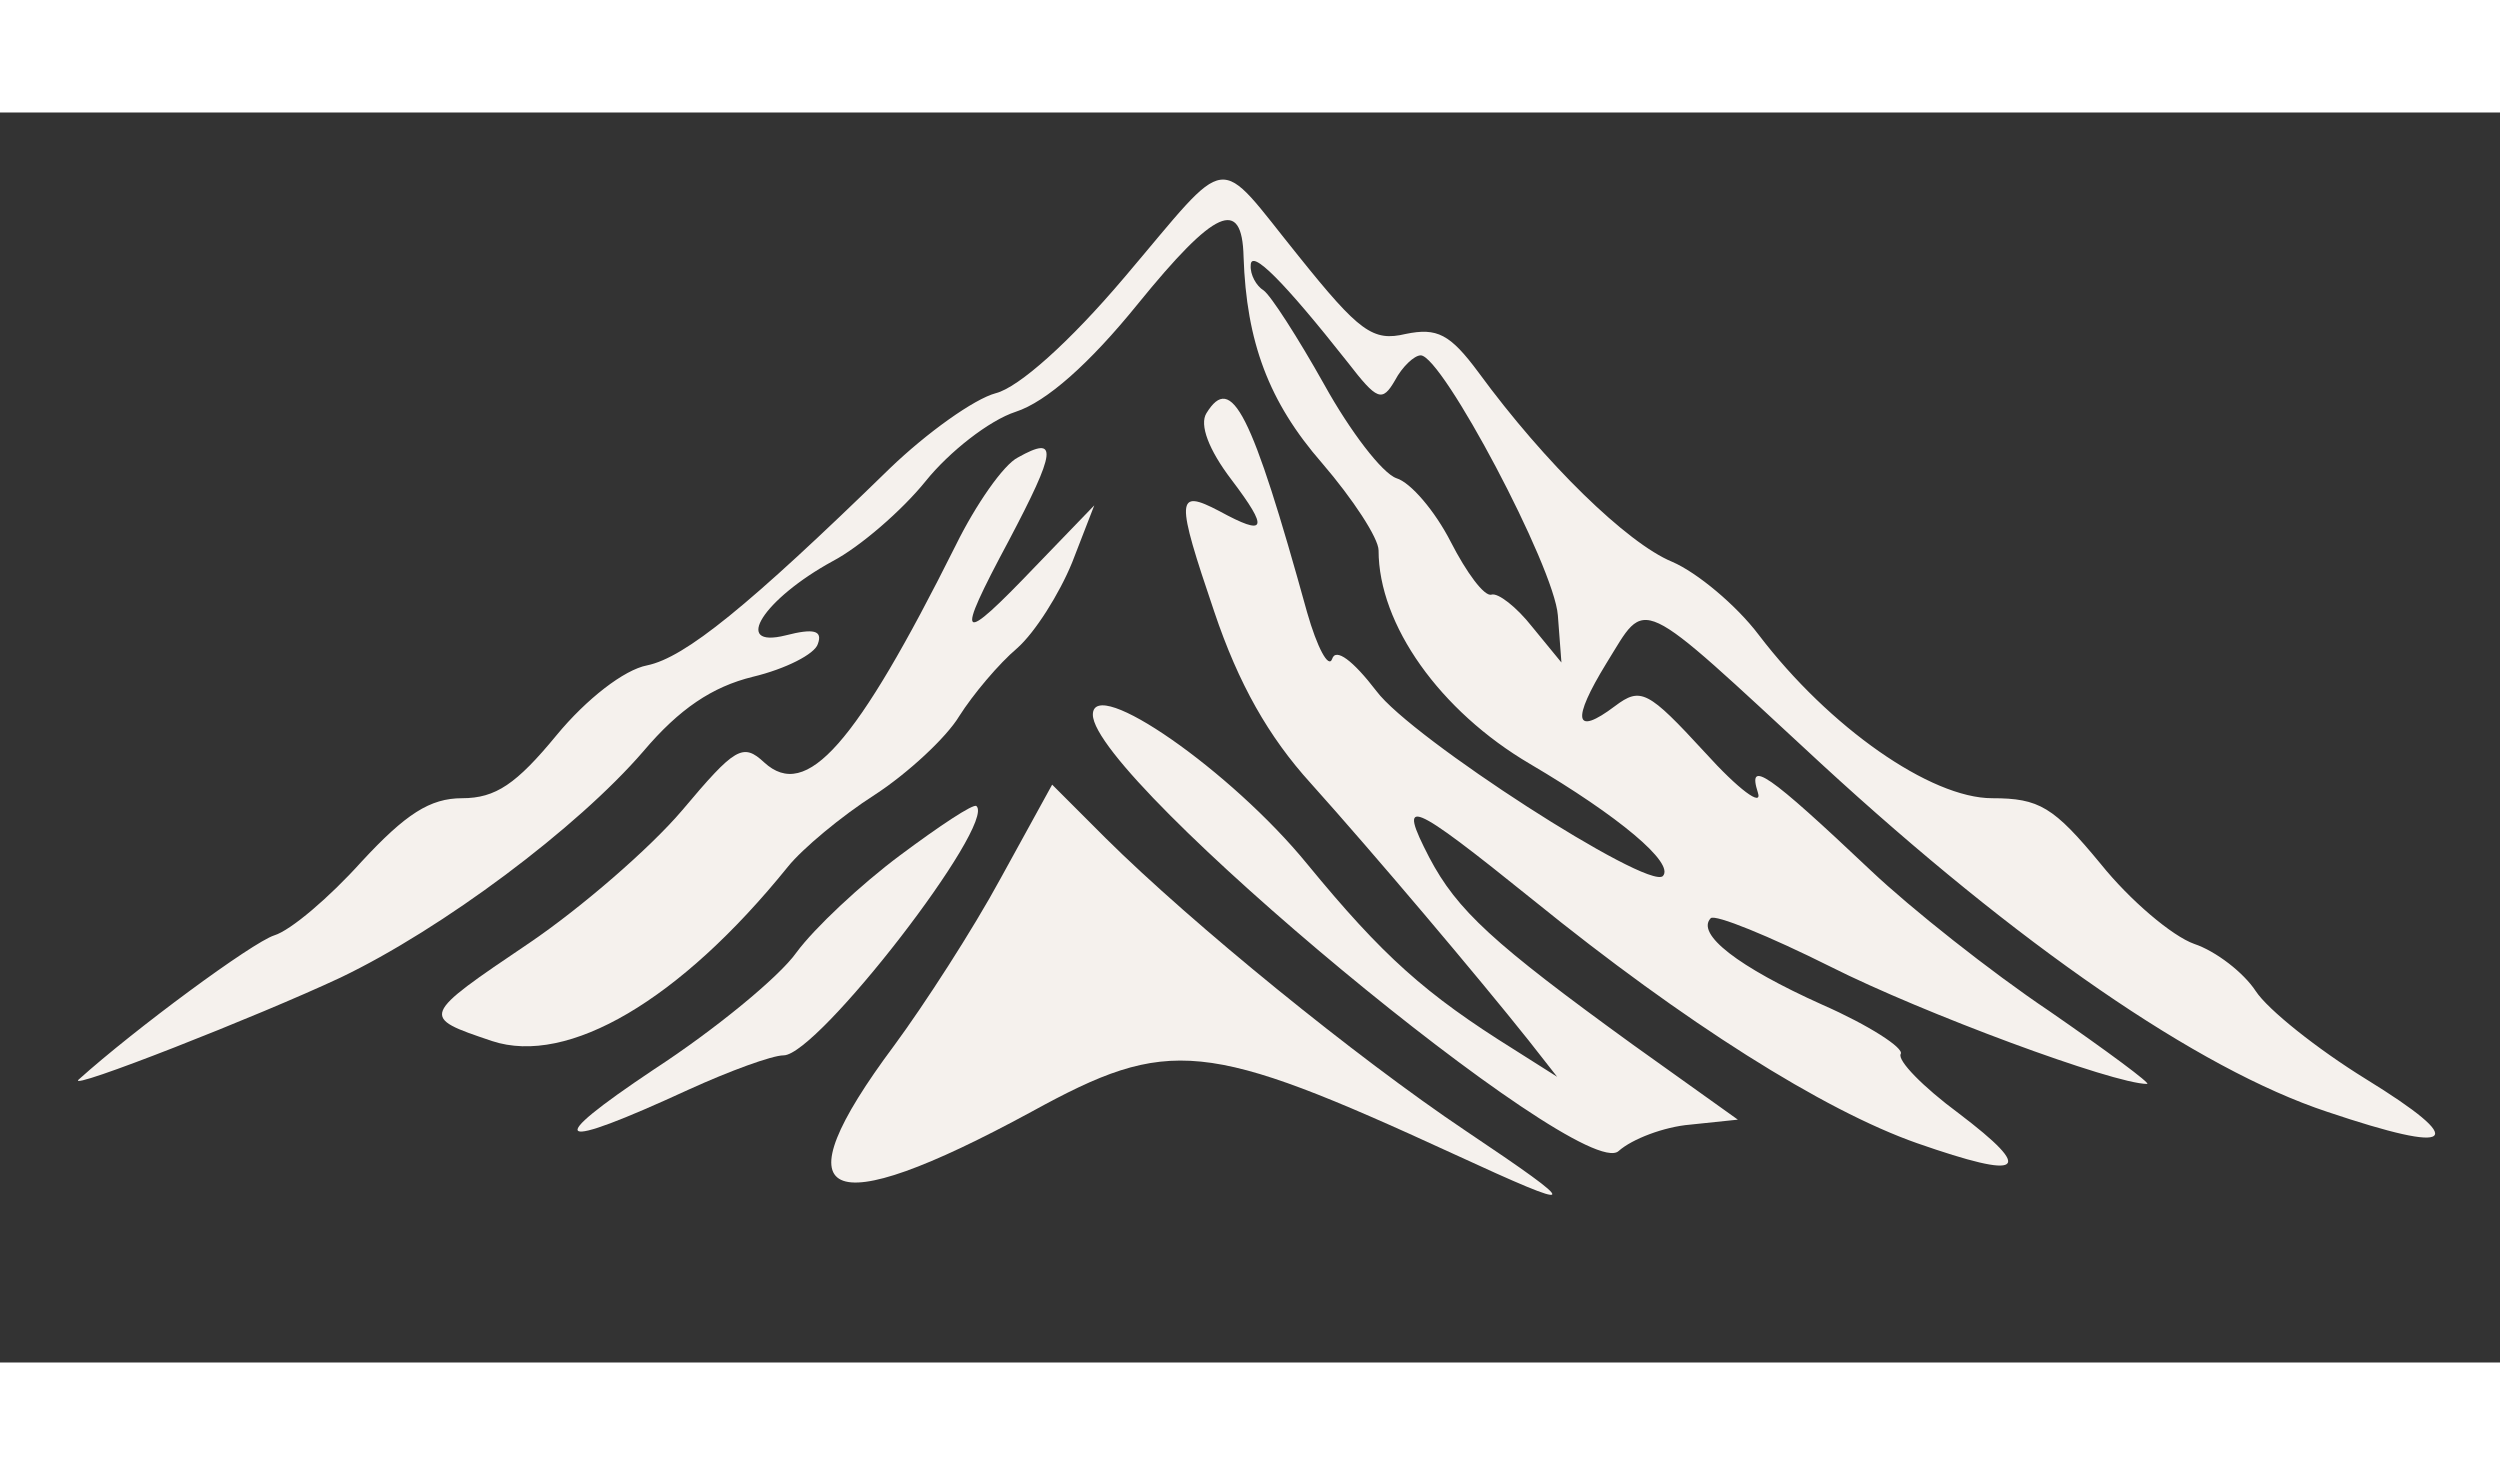 <svg 
  xmlns="http://www.w3.org/2000/svg"  
  width="600" 
  height="354" 
  viewBox="0 0 3500 1750"  
  preserveAspectRatio="xMidYMid meet"
>
  <rect x="0" y="0" width="3500" height="1750" fill="#333333" stroke="none"/>
  <g transform="scale(1,-1) translate(-1250, -2500)" fill="#f5f1ed" stroke="none">
    <path d="M2824 2269 c-77 -91 -148 -154 -180 -162 -30 -8 -96 -55 -148 -105 -199 -194 -287 -265 -340 -276 -32 -6 -85 -47 -127 -98 -56 -68 -85 -88 -132 -88 -45 0 -79 -22 -141 -89 -45 -50 -99 -96 -122 -103 -31 -10 -195 -131 -274 -202 -18 -17 252 89 367 143 142 68 331 209 424 317 50 59 96 90 153 104 46 11 87 32 91 46 7 19 -6 22 -45 12 -76 -19 -31 51 66 104 38 20 97 71 130 112 33 41 89 85 126 97 43 14 103 67 171 151 108 133 146 150 148 66 4 -119 35 -203 110 -289 43 -50 79 -105 79 -122 0 -104 86 -225 212 -299 124 -73 203 -139 186 -157 -21 -20 -352 193 -401 259 -33 43 -57 61 -62 45 -5 -14 -21 16 -35 65 -78 282 -106 336 -141 279 -10 -16 3 -51 35 -93 53 -70 49 -80 -17 -44 -61 32 -61 18 -7 -141 34 -101 76 -175 135 -240 88 -98 235 -272 305 -360 l40 -51 -60 38 c-125 78 -184 131 -290 260 -106 130 -300 265 -300 209 0 -91 684 -658 736 -611 19 17 64 34 100 37 l67 7 -147 105 c-196 142 -246 188 -285 262 -45 87 -29 81 146 -60 211 -171 406 -294 537 -340 149 -52 166 -40 58 42 -50 37 -86 74 -81 83 5 8 -44 40 -110 69 -118 53 -177 99 -156 121 6 6 82 -25 168 -68 129 -65 396 -164 443 -164 6 0 -56 46 -137 102 -82 55 -194 144 -249 196 -146 138 -174 157 -159 110 7 -21 -27 4 -74 56 -80 87 -90 92 -126 65 -57 -43 -61 -20 -12 60 58 93 38 102 301 -141 275 -253 527 -427 708 -487 181 -61 200 -44 54 46 -68 42 -137 97 -154 123 -17 26 -56 56 -86 66 -31 11 -90 61 -131 112 -66 80 -86 92 -152 92 -86 0 -228 99 -327 229 -31 41 -86 87 -121 102 -63 26 -178 138 -271 265 -40 54 -58 63 -102 54 -46 -11 -65 3 -150 109 -118 146 -92 149 -244 -30z m313 -119 c41 -53 48 -56 66 -25 10 19 27 35 36 35 30 0 187 -296 192 -364 l5 -66 -41 50 c-22 28 -48 48 -57 45 -10 -3 -35 31 -57 74 -22 43 -56 83 -76 89 -20 7 -65 66 -101 131 -37 66 -75 125 -85 132 -10 6 -19 22 -18 35 0 24 46 -22 136 -136z"/>
    <path d="M2675 2017 c-20 -10 -59 -66 -87 -123 -140 -280 -209 -358 -268 -304 -30 28 -41 21 -115 -67 -45 -53 -141 -136 -213 -185 -154 -104 -154 -104 -53 -138 106 -35 263 57 414 244 20 25 75 71 122 101 46 30 100 80 118 110 19 30 55 73 81 95 25 22 59 76 77 120 l31 80 -82 -85 c-108 -113 -114 -107 -38 35 67 127 70 149 13 117z"/>
    <path d="M2651 1428 c-39 -72 -107 -177 -149 -234 -164 -220 -99 -251 192 -93 193 106 243 101 591 -59 180 -83 183 -79 16 33 -152 102 -382 289 -503 409 l-75 75 -72 -131z"/>
    <path d="M2510 1460 c-55 -41 -120 -102 -145 -136 -24 -34 -114 -108 -200 -164 -157 -105 -140 -115 49 -28 57 26 117 48 133 48 48 0 298 324 270 349 -4 4 -52 -28 -107 -69z"/>
  </g>
</svg>
